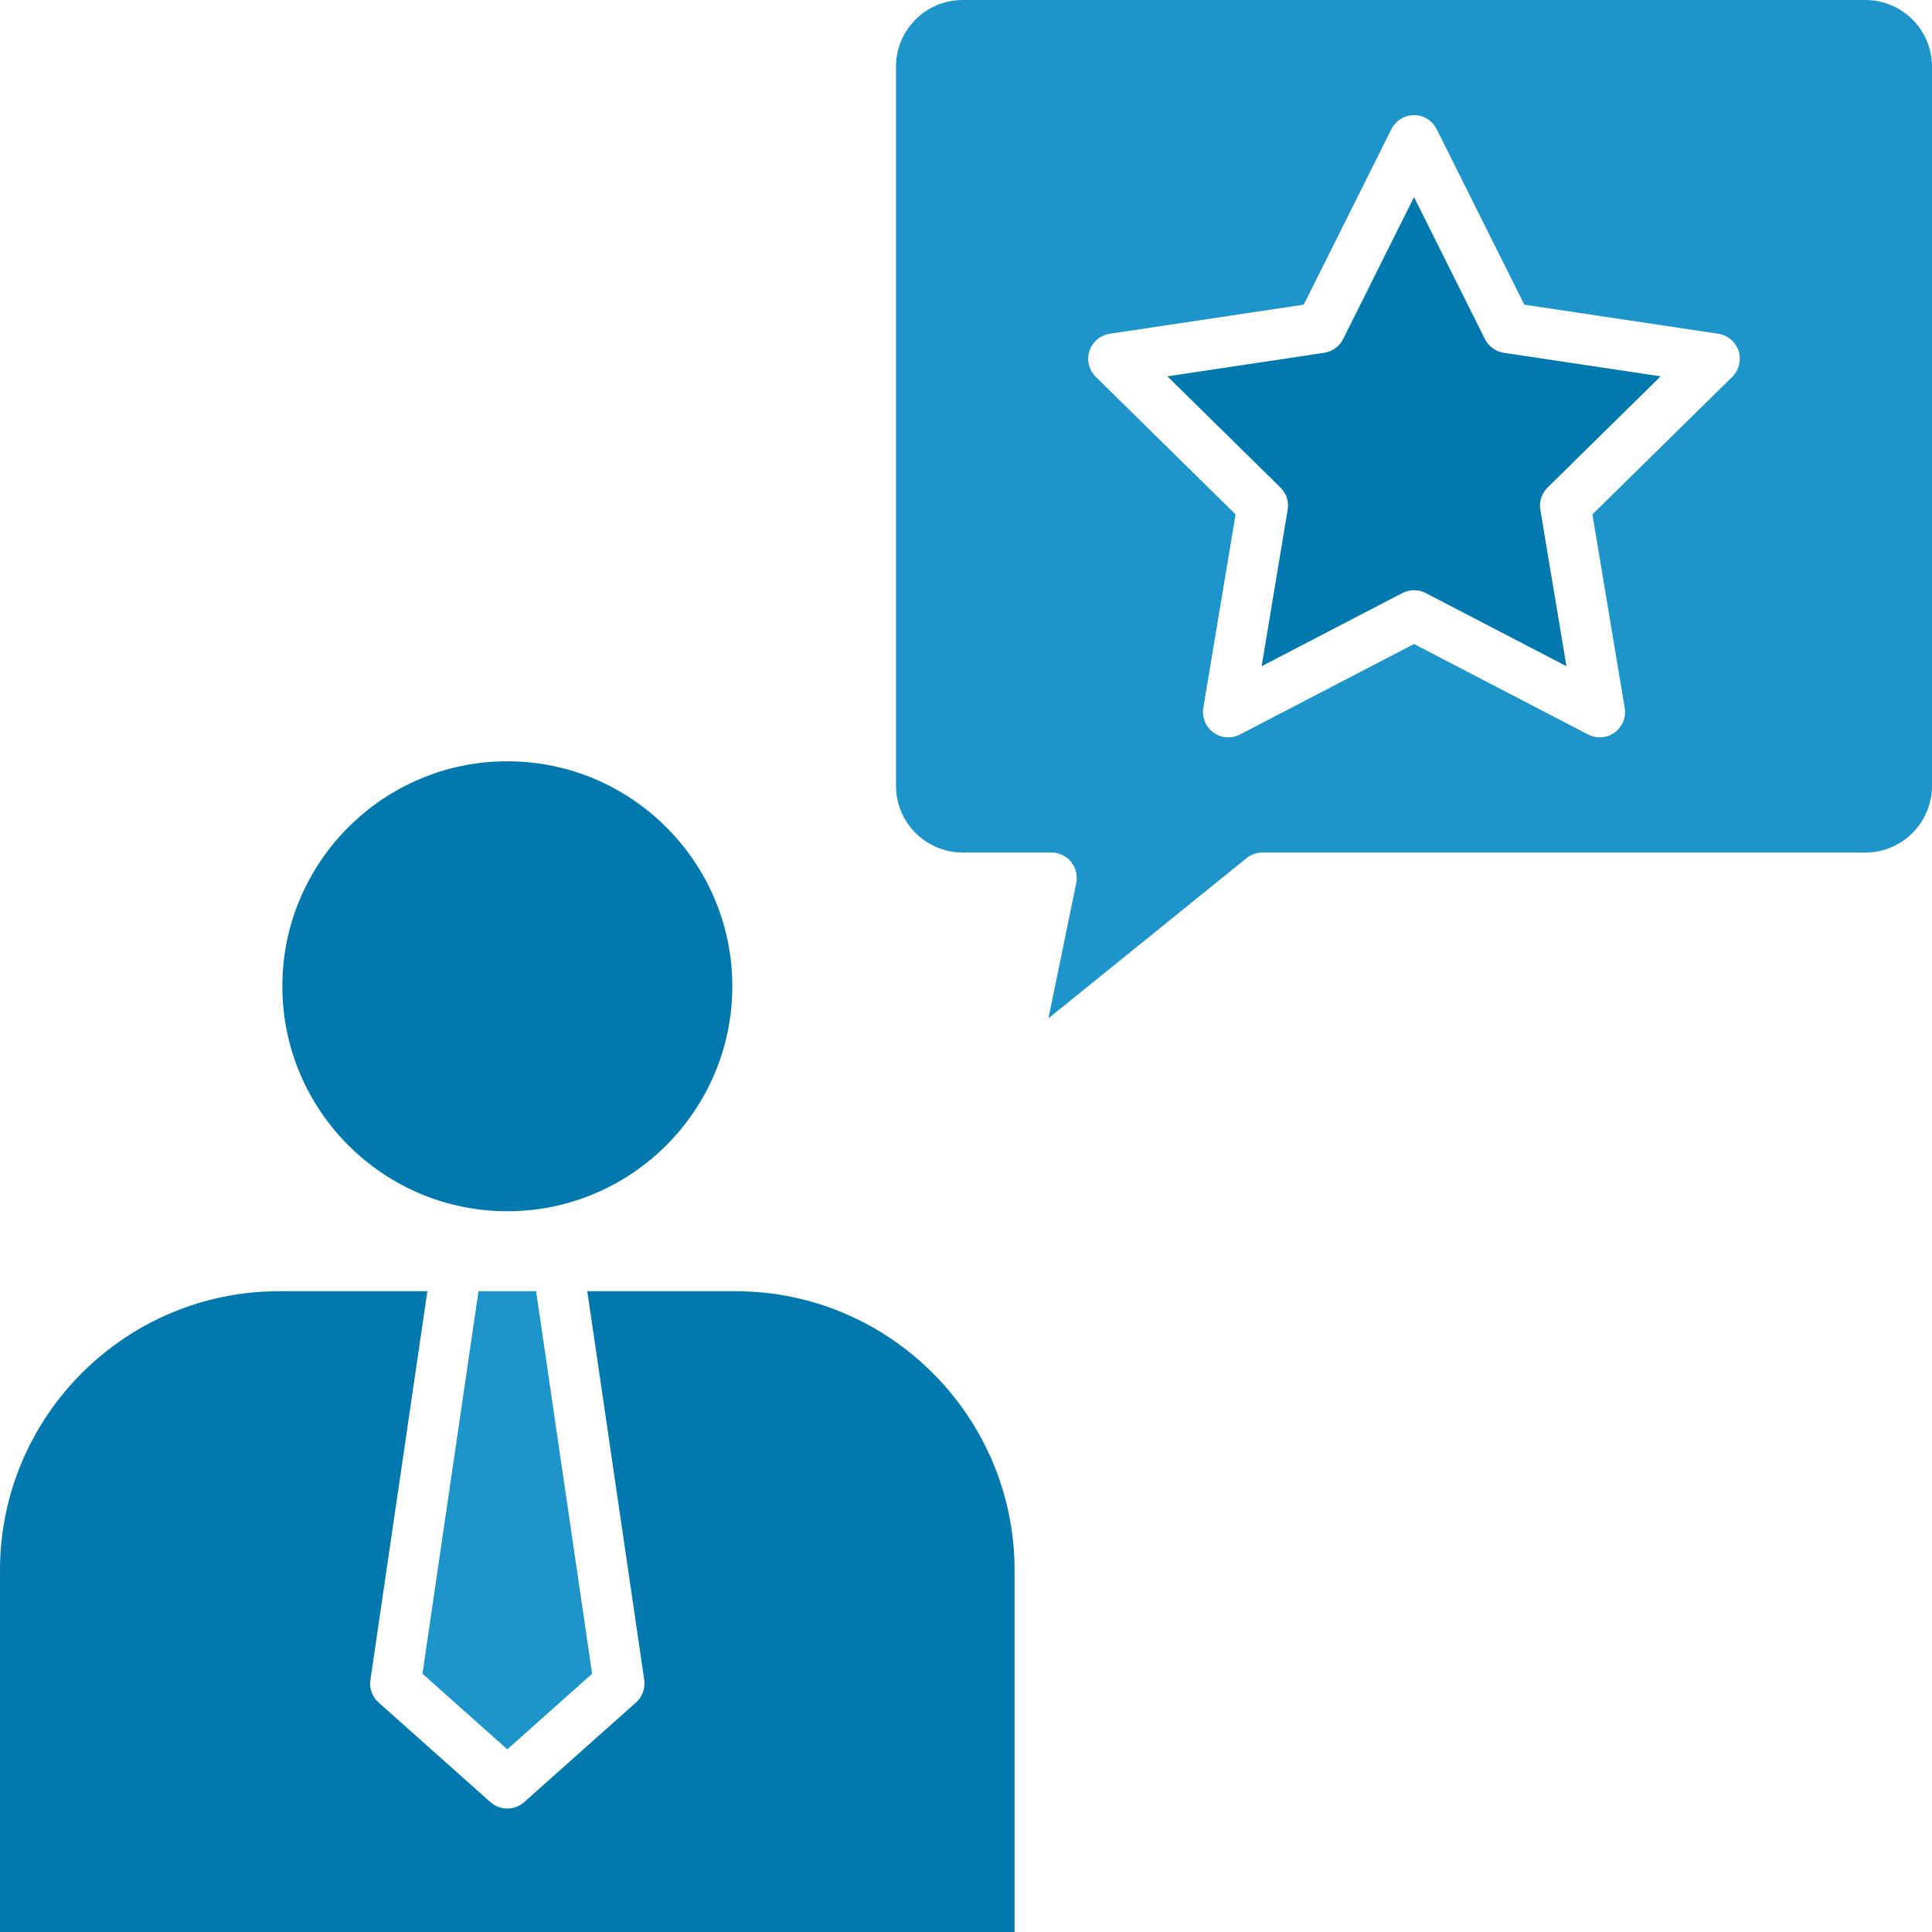 <svg xmlns="http://www.w3.org/2000/svg" width="48" height="48" viewBox="0 0 48 48" fill="none"><path fill-rule="evenodd" clip-rule="evenodd" d="M7.015 24.503C7.015 27.585 9.521 30.093 12.604 30.093C15.686 30.093 18.194 27.585 18.194 24.503C18.194 21.422 15.686 18.914 12.604 18.914C9.521 18.914 7.015 21.422 7.015 24.503Z" fill="#0179AE"></path><path fill-rule="evenodd" clip-rule="evenodd" d="M11.888 32.08L10.496 41.584L12.604 43.462L14.711 41.584L13.319 32.08H11.888Z" fill="#1D95CA"></path><path fill-rule="evenodd" clip-rule="evenodd" d="M14.591 32.08L16.006 41.737C16.036 41.947 15.96 42.157 15.801 42.298L13.022 44.774C12.903 44.88 12.754 44.933 12.604 44.933C12.454 44.933 12.305 44.88 12.185 44.774L9.406 42.298C9.248 42.157 9.171 41.947 9.203 41.737L10.618 32.08H6.934C3.111 32.08 0 35.191 0 39.014V48H25.207V39.014C25.207 35.191 22.097 32.08 18.275 32.08H14.591Z" fill="#0179AE"></path><path fill-rule="evenodd" clip-rule="evenodd" d="M29.003 9.35L31.813 12.113C31.959 12.257 32.026 12.462 31.992 12.664L31.345 16.552L34.841 14.734C35.023 14.64 35.239 14.64 35.422 14.734L38.918 16.552L38.269 12.664C38.235 12.462 38.303 12.257 38.449 12.113L41.258 9.35L37.36 8.765C37.158 8.734 36.983 8.606 36.892 8.423L35.131 4.897L33.37 8.423C33.279 8.606 33.104 8.734 32.901 8.765L29.003 9.35Z" fill="#0179AE"></path><path fill-rule="evenodd" clip-rule="evenodd" d="M30.698 12.78L27.224 9.362C27.054 9.195 26.993 8.946 27.067 8.72C27.141 8.493 27.336 8.328 27.572 8.292L32.392 7.569L34.568 3.209C34.675 2.995 34.892 2.861 35.131 2.861C35.369 2.861 35.587 2.995 35.694 3.209L37.871 7.569L42.691 8.292C42.925 8.328 43.121 8.493 43.195 8.72C43.268 8.946 43.207 9.195 43.038 9.362L39.563 12.78L40.365 17.587C40.405 17.822 40.307 18.06 40.115 18.199C39.922 18.34 39.667 18.358 39.455 18.248L35.131 16L30.807 18.248C30.716 18.297 30.616 18.32 30.517 18.32C30.387 18.32 30.257 18.279 30.147 18.199C29.954 18.06 29.858 17.822 29.896 17.587L30.698 12.78ZM23.917 21.181H26.123C26.313 21.181 26.491 21.266 26.611 21.412C26.73 21.559 26.777 21.751 26.74 21.936L26.048 25.3L30.97 21.32C31.081 21.23 31.221 21.181 31.365 21.181H46.344C47.258 21.181 48 20.438 48 19.525V1.656C48 0.742 47.258 0 46.344 0H23.917C23.004 0 22.261 0.742 22.261 1.656V19.525C22.261 20.438 23.004 21.181 23.917 21.181Z" fill="#1D95CA"></path></svg>